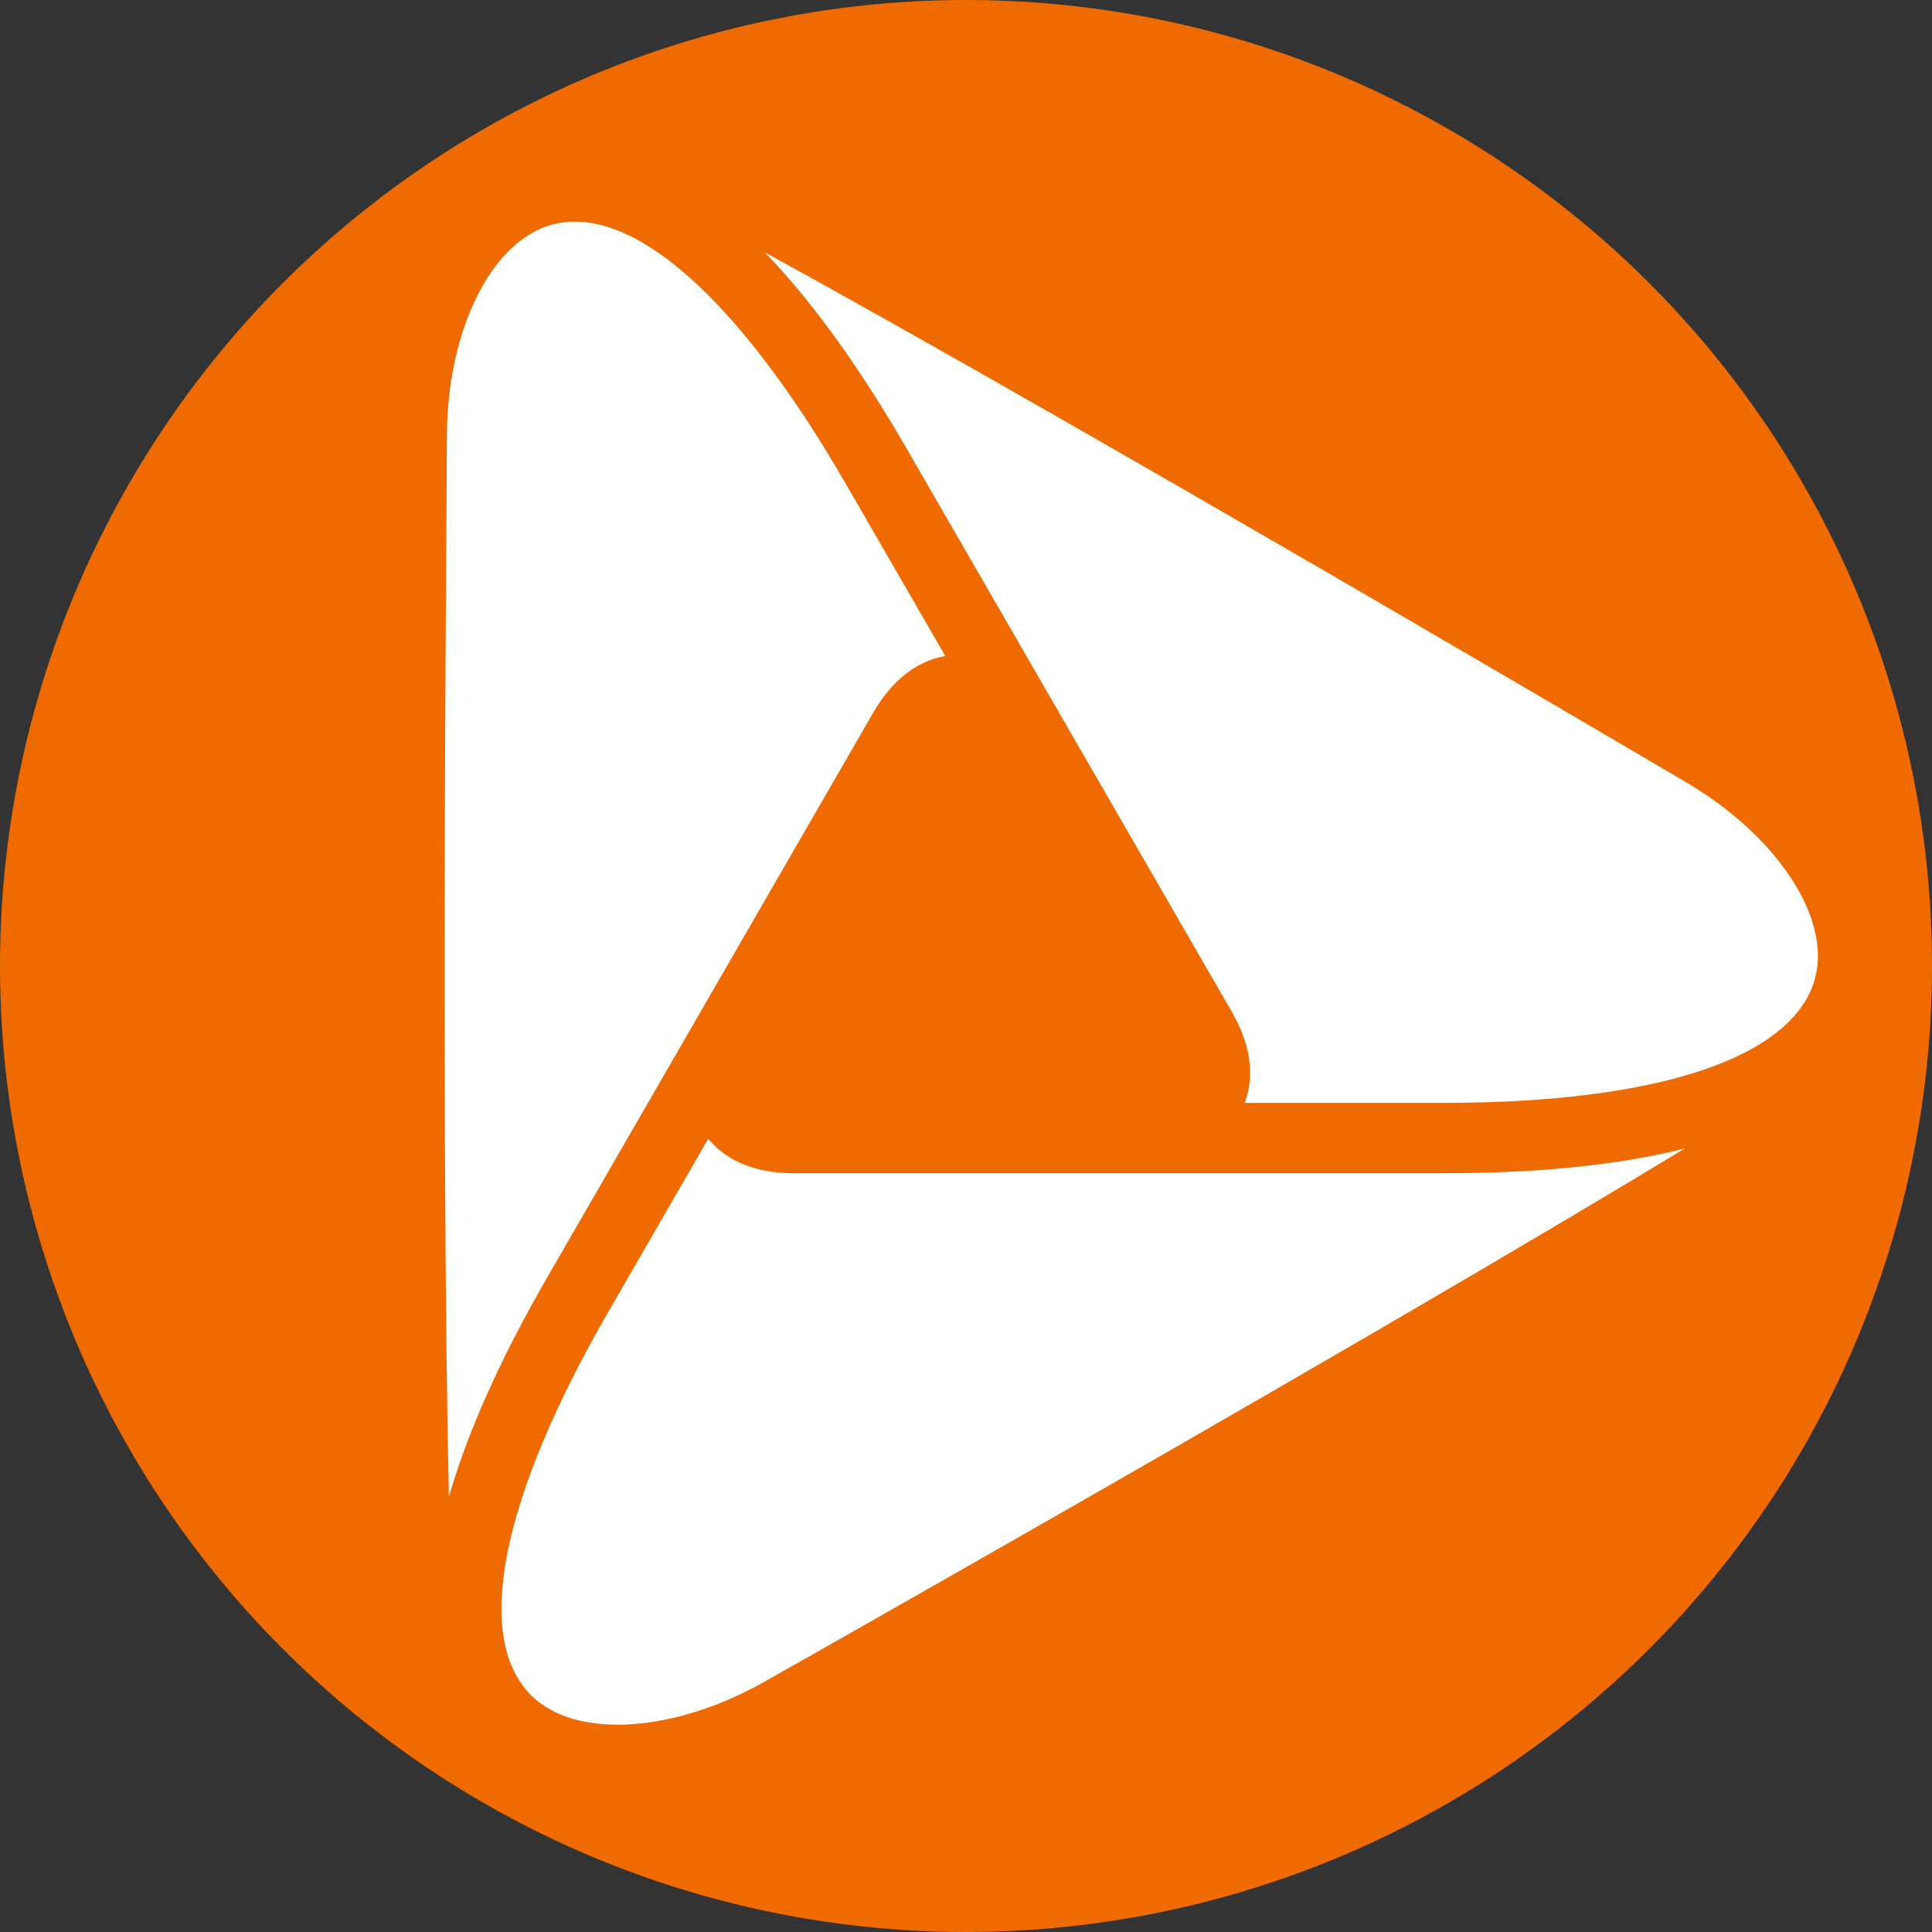 <svg width="32" height="32" viewBox="0 0 32 32" fill="none" xmlns="http://www.w3.org/2000/svg">
<rect x="0" y="0" width="32" height="32" fill="#333333" stroke="none"/>
<circle cx="16" cy="16" r="16" fill="#EF6A00"/>
<path d="M23.92 18.267H20.617C20.785 17.804 20.714 17.297 20.4 16.754L15.015 7.427C14.229 6.067 13.444 4.983 12.669 4.181C12.686 4.189 12.699 4.198 12.716 4.206C14.872 5.387 19.177 7.817 27.432 12.665L27.903 12.943C29.425 13.829 30.335 15.2 30.063 16.204C29.709 17.516 27.472 18.267 23.92 18.267ZM13.166 27.568L12.699 27.834C11.171 28.709 9.528 28.813 8.794 28.076C7.834 27.114 8.303 24.798 10.078 21.724L11.73 18.863C12.046 19.24 12.522 19.432 13.149 19.432H23.92C25.491 19.432 26.821 19.295 27.903 19.023C27.888 19.034 27.876 19.042 27.859 19.05C25.754 20.328 21.495 22.846 13.166 27.57V27.568ZM7.398 7.762L7.402 7.223C7.408 5.461 8.141 3.989 9.145 3.72C10.459 3.368 12.229 4.933 14.006 8.008L15.657 10.865C15.177 10.95 14.773 11.267 14.457 11.815L9.072 21.143C8.286 22.503 7.741 23.726 7.434 24.798C7.434 24.779 7.434 24.764 7.434 24.745C7.379 22.282 7.328 17.337 7.4 7.764L7.398 7.762Z" fill="white"/>
</svg>
